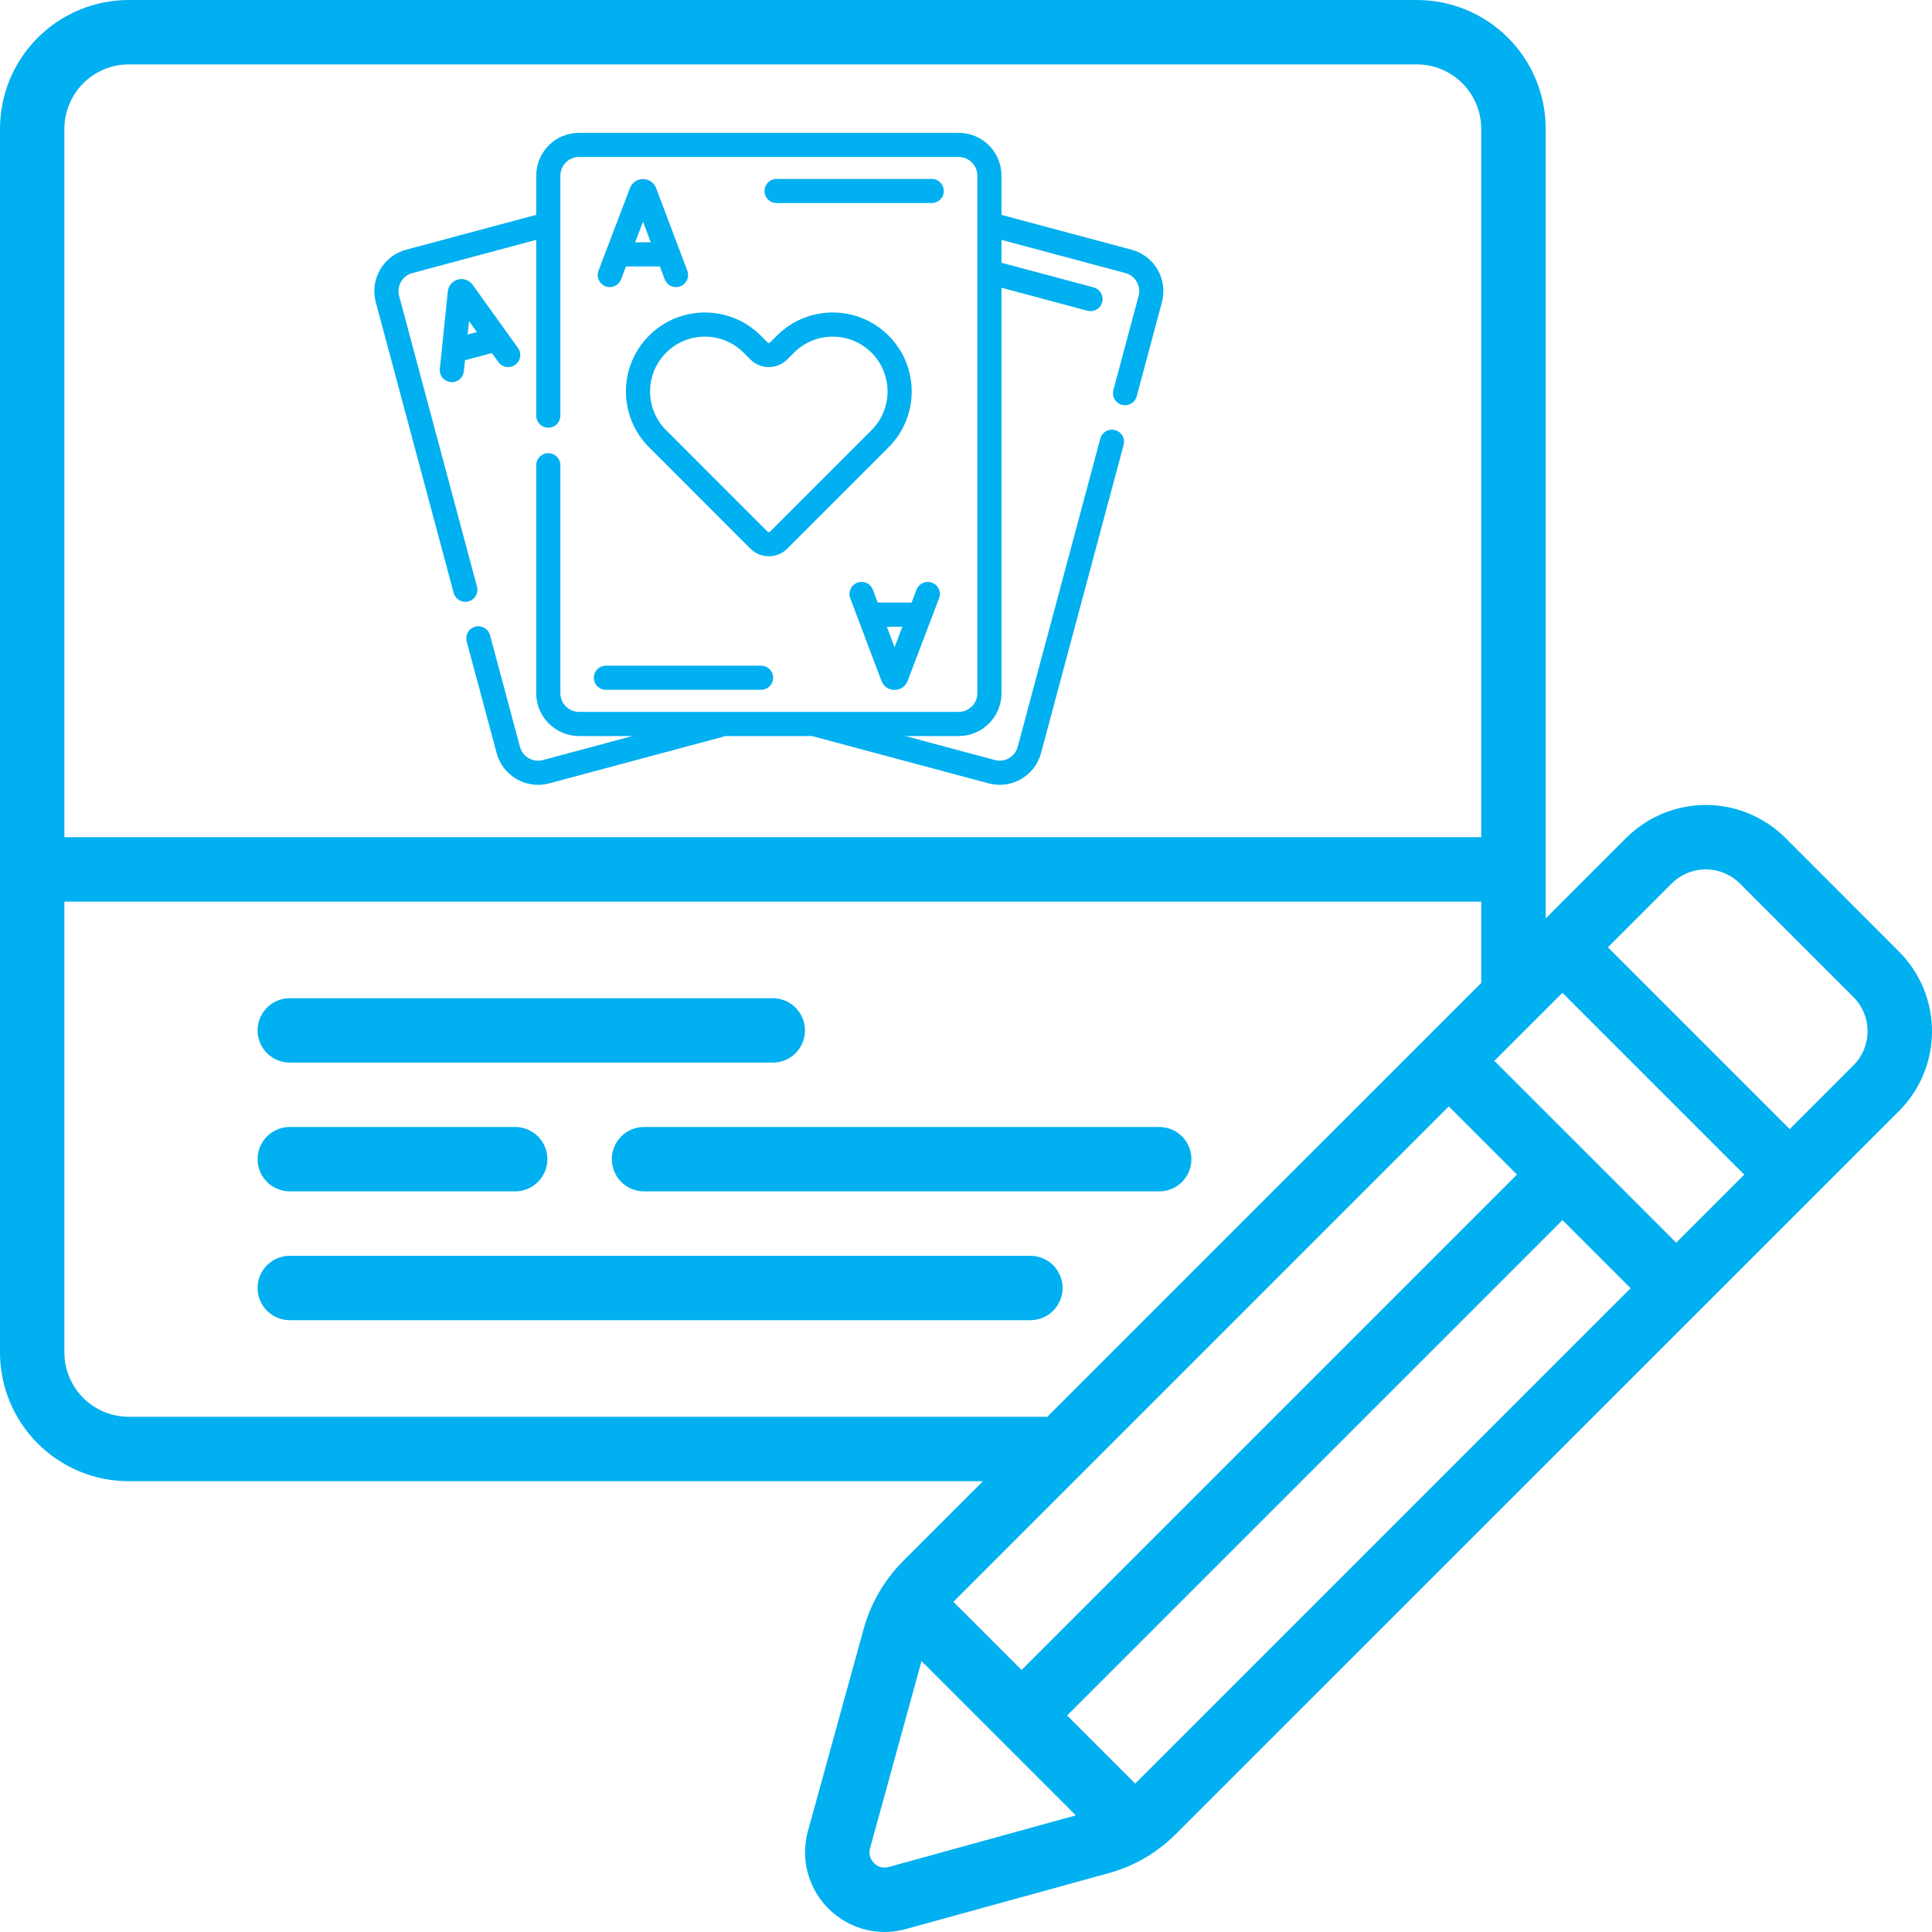 <svg width="40" height="40" viewBox="0 0 40 40" fill="none" xmlns="http://www.w3.org/2000/svg">
<path d="M36.965 17.348C36.527 16.912 35.935 16.666 35.317 16.666C34.699 16.666 34.106 16.912 33.669 17.348L32.002 19.015V2.667C32.002 1.959 31.721 1.281 31.221 0.781C30.721 0.281 30.043 0 29.335 0L2.667 0C1.959 0 1.281 0.281 0.781 0.781C0.281 1.281 0 1.959 0 2.667L0 28C0 28.707 0.281 29.386 0.781 29.886C1.281 30.386 1.959 30.667 2.667 30.667H20.351L18.695 32.323C18.308 32.712 18.028 33.194 17.882 33.723L16.726 37.915C16.66 38.159 16.65 38.415 16.698 38.663C16.747 38.912 16.851 39.145 17.004 39.347C17.157 39.548 17.355 39.712 17.581 39.825C17.807 39.939 18.056 39.998 18.309 40C18.459 40 18.608 39.98 18.752 39.94L22.942 38.785C23.472 38.642 23.955 38.362 24.342 37.973L39.319 23C39.755 22.563 40 21.97 40 21.352C40 20.734 39.755 20.141 39.319 19.704L36.965 17.348ZM19.739 33.164L29.995 22.907L31.407 24.318L21.15 34.575L19.739 33.164ZM30.939 21.964L32.349 20.555L36.113 24.319L34.704 25.729L30.939 21.964ZM2.667 1.333H29.333C29.687 1.333 30.026 1.474 30.276 1.724C30.526 1.974 30.667 2.313 30.667 2.667V17.333H1.333V2.667C1.333 2.313 1.474 1.974 1.724 1.724C1.974 1.474 2.313 1.333 2.667 1.333ZM2.667 29.333C2.313 29.333 1.974 29.193 1.724 28.943C1.474 28.693 1.333 28.354 1.333 28V18.667H30.667V20.351L21.684 29.333H2.667ZM18.4 38.654C18.347 38.67 18.29 38.671 18.236 38.657C18.182 38.642 18.133 38.613 18.095 38.573C18.055 38.534 18.026 38.485 18.012 38.432C17.997 38.378 17.998 38.322 18.013 38.269L19.079 34.391L22.274 37.585L18.4 38.654ZM23.503 36.927L22.093 35.517L32.349 25.261L33.76 26.671L23.503 36.927ZM38.375 22.055L37.054 23.377L33.29 19.613L34.611 18.291C34.799 18.105 35.052 18 35.317 18C35.581 18 35.835 18.105 36.022 18.291L38.375 20.645C38.562 20.832 38.666 21.086 38.666 21.35C38.666 21.614 38.562 21.868 38.375 22.055Z" fill="#00B0F0"/>
<path d="M6 22H16C16.177 22 16.346 21.93 16.471 21.805C16.596 21.68 16.666 21.511 16.666 21.334C16.666 21.157 16.596 20.987 16.471 20.862C16.346 20.737 16.177 20.667 16 20.667H6C5.823 20.667 5.653 20.737 5.528 20.862C5.403 20.987 5.333 21.157 5.333 21.334C5.333 21.511 5.403 21.68 5.528 21.805C5.653 21.93 5.823 22 6 22Z" fill="#00B0F0"/>
<path d="M24 23.333H13.334C13.157 23.333 12.987 23.403 12.862 23.528C12.737 23.653 12.667 23.823 12.667 24C12.667 24.177 12.737 24.346 12.862 24.471C12.987 24.596 13.157 24.666 13.334 24.666H24C24.177 24.666 24.347 24.596 24.472 24.471C24.597 24.346 24.667 24.177 24.667 24C24.667 23.823 24.597 23.653 24.472 23.528C24.347 23.403 24.177 23.333 24 23.333Z" fill="#00B0F0"/>
<path d="M6 24.666H10.666C10.843 24.666 11.013 24.596 11.138 24.471C11.263 24.346 11.333 24.177 11.333 24C11.333 23.823 11.263 23.653 11.138 23.528C11.013 23.403 10.843 23.333 10.666 23.333H6C5.823 23.333 5.653 23.403 5.528 23.528C5.403 23.653 5.333 23.823 5.333 24C5.333 24.177 5.403 24.346 5.528 24.471C5.653 24.596 5.823 24.666 6 24.666Z" fill="#00B0F0"/>
<path d="M21.333 26H6C5.823 26 5.653 26.07 5.528 26.195C5.403 26.32 5.333 26.49 5.333 26.667C5.333 26.843 5.403 27.013 5.528 27.138C5.653 27.263 5.823 27.333 6 27.333H21.333C21.51 27.333 21.679 27.263 21.804 27.138C21.929 27.013 22 26.843 22 26.667C22 26.49 21.929 26.32 21.804 26.195C21.679 26.07 21.51 26 21.333 26Z" fill="#00B0F0"/>
<path d="M13.615 7.125C13.074 7.666 13.074 8.543 13.615 9.084L15.713 11.183C15.826 11.295 16.009 11.295 16.122 11.183L18.22 9.084C18.761 8.543 18.761 7.666 18.22 7.125C17.68 6.585 16.803 6.585 16.262 7.125L16.122 7.266C16.009 7.378 15.826 7.378 15.713 7.266L15.573 7.125C15.032 6.585 14.155 6.585 13.615 7.125Z" stroke="#00B0F0" stroke-width="0.5" stroke-miterlimit="10" stroke-linecap="round" stroke-linejoin="round"/>
<path d="M23.293 8.14L23.815 6.192C23.906 5.853 23.704 5.503 23.365 5.412L20.521 4.65" stroke="#00B0F0" stroke-width="0.5" stroke-miterlimit="10" stroke-linecap="round" stroke-linejoin="round"/>
<path d="M16.912 15.007L20.532 15.977C20.872 16.068 21.221 15.867 21.312 15.527L23.022 9.146" stroke="#00B0F0" stroke-width="0.5" stroke-miterlimit="10" stroke-linecap="round" stroke-linejoin="round"/>
<path d="M11.352 8.605V3.637C11.352 3.285 11.637 3 11.989 3H19.848C20.2 3 20.485 3.285 20.485 3.637V14.352C20.485 14.704 20.2 14.989 19.848 14.989H11.989C11.637 14.989 11.352 14.704 11.352 14.352V9.632" stroke="#00B0F0" stroke-width="0.5" stroke-miterlimit="10" stroke-linecap="round" stroke-linejoin="round"/>
<path d="M9.904 13.216L10.524 15.527C10.615 15.867 10.964 16.069 11.304 15.978L14.888 15.017" stroke="#00B0F0" stroke-width="0.5" stroke-miterlimit="10" stroke-linecap="round" stroke-linejoin="round"/>
<path d="M11.315 4.65L8.472 5.412C8.132 5.503 7.931 5.853 8.022 6.192L9.634 12.21" stroke="#00B0F0" stroke-width="0.5" stroke-miterlimit="10" stroke-linecap="round" stroke-linejoin="round"/>
<path d="M9.355 7.662L9.52 6.058C9.524 6.027 9.563 6.016 9.582 6.041L10.521 7.35" stroke="#00B0F0" stroke-width="0.5" stroke-miterlimit="10" stroke-linecap="round" stroke-linejoin="round"/>
<path d="M9.432 7.253L10.254 7.032" stroke="#00B0F0" stroke-width="0.5" stroke-miterlimit="10" stroke-linecap="round" stroke-linejoin="round"/>
<path d="M12.625 5.694L13.277 3.981C13.29 3.949 13.336 3.949 13.35 3.981L13.996 5.694" stroke="#00B0F0" stroke-width="0.5" stroke-miterlimit="10" stroke-linecap="round" stroke-linejoin="round"/>
<path d="M12.828 5.267H13.796" stroke="#00B0F0" stroke-width="0.5" stroke-miterlimit="10" stroke-linecap="round" stroke-linejoin="round"/>
<path d="M19.209 12.298L18.557 14.01C18.544 14.043 18.497 14.043 18.484 14.01L17.838 12.298" stroke="#00B0F0" stroke-width="0.5" stroke-miterlimit="10" stroke-linecap="round" stroke-linejoin="round"/>
<path d="M19.007 12.726H18.039" stroke="#00B0F0" stroke-width="0.5" stroke-miterlimit="10" stroke-linecap="round" stroke-linejoin="round"/>
<path d="M16.078 3.954H19.29" stroke="#00B0F0" stroke-width="0.5" stroke-miterlimit="10" stroke-linecap="round" stroke-linejoin="round"/>
<path d="M12.545 14.032H15.757" stroke="#00B0F0" stroke-width="0.5" stroke-miterlimit="10" stroke-linecap="round" stroke-linejoin="round"/>
<path d="M20.521 5.641L22.578 6.192" stroke="#00B0F0" stroke-width="0.5" stroke-miterlimit="10" stroke-linecap="round" stroke-linejoin="round"/>
</svg>
